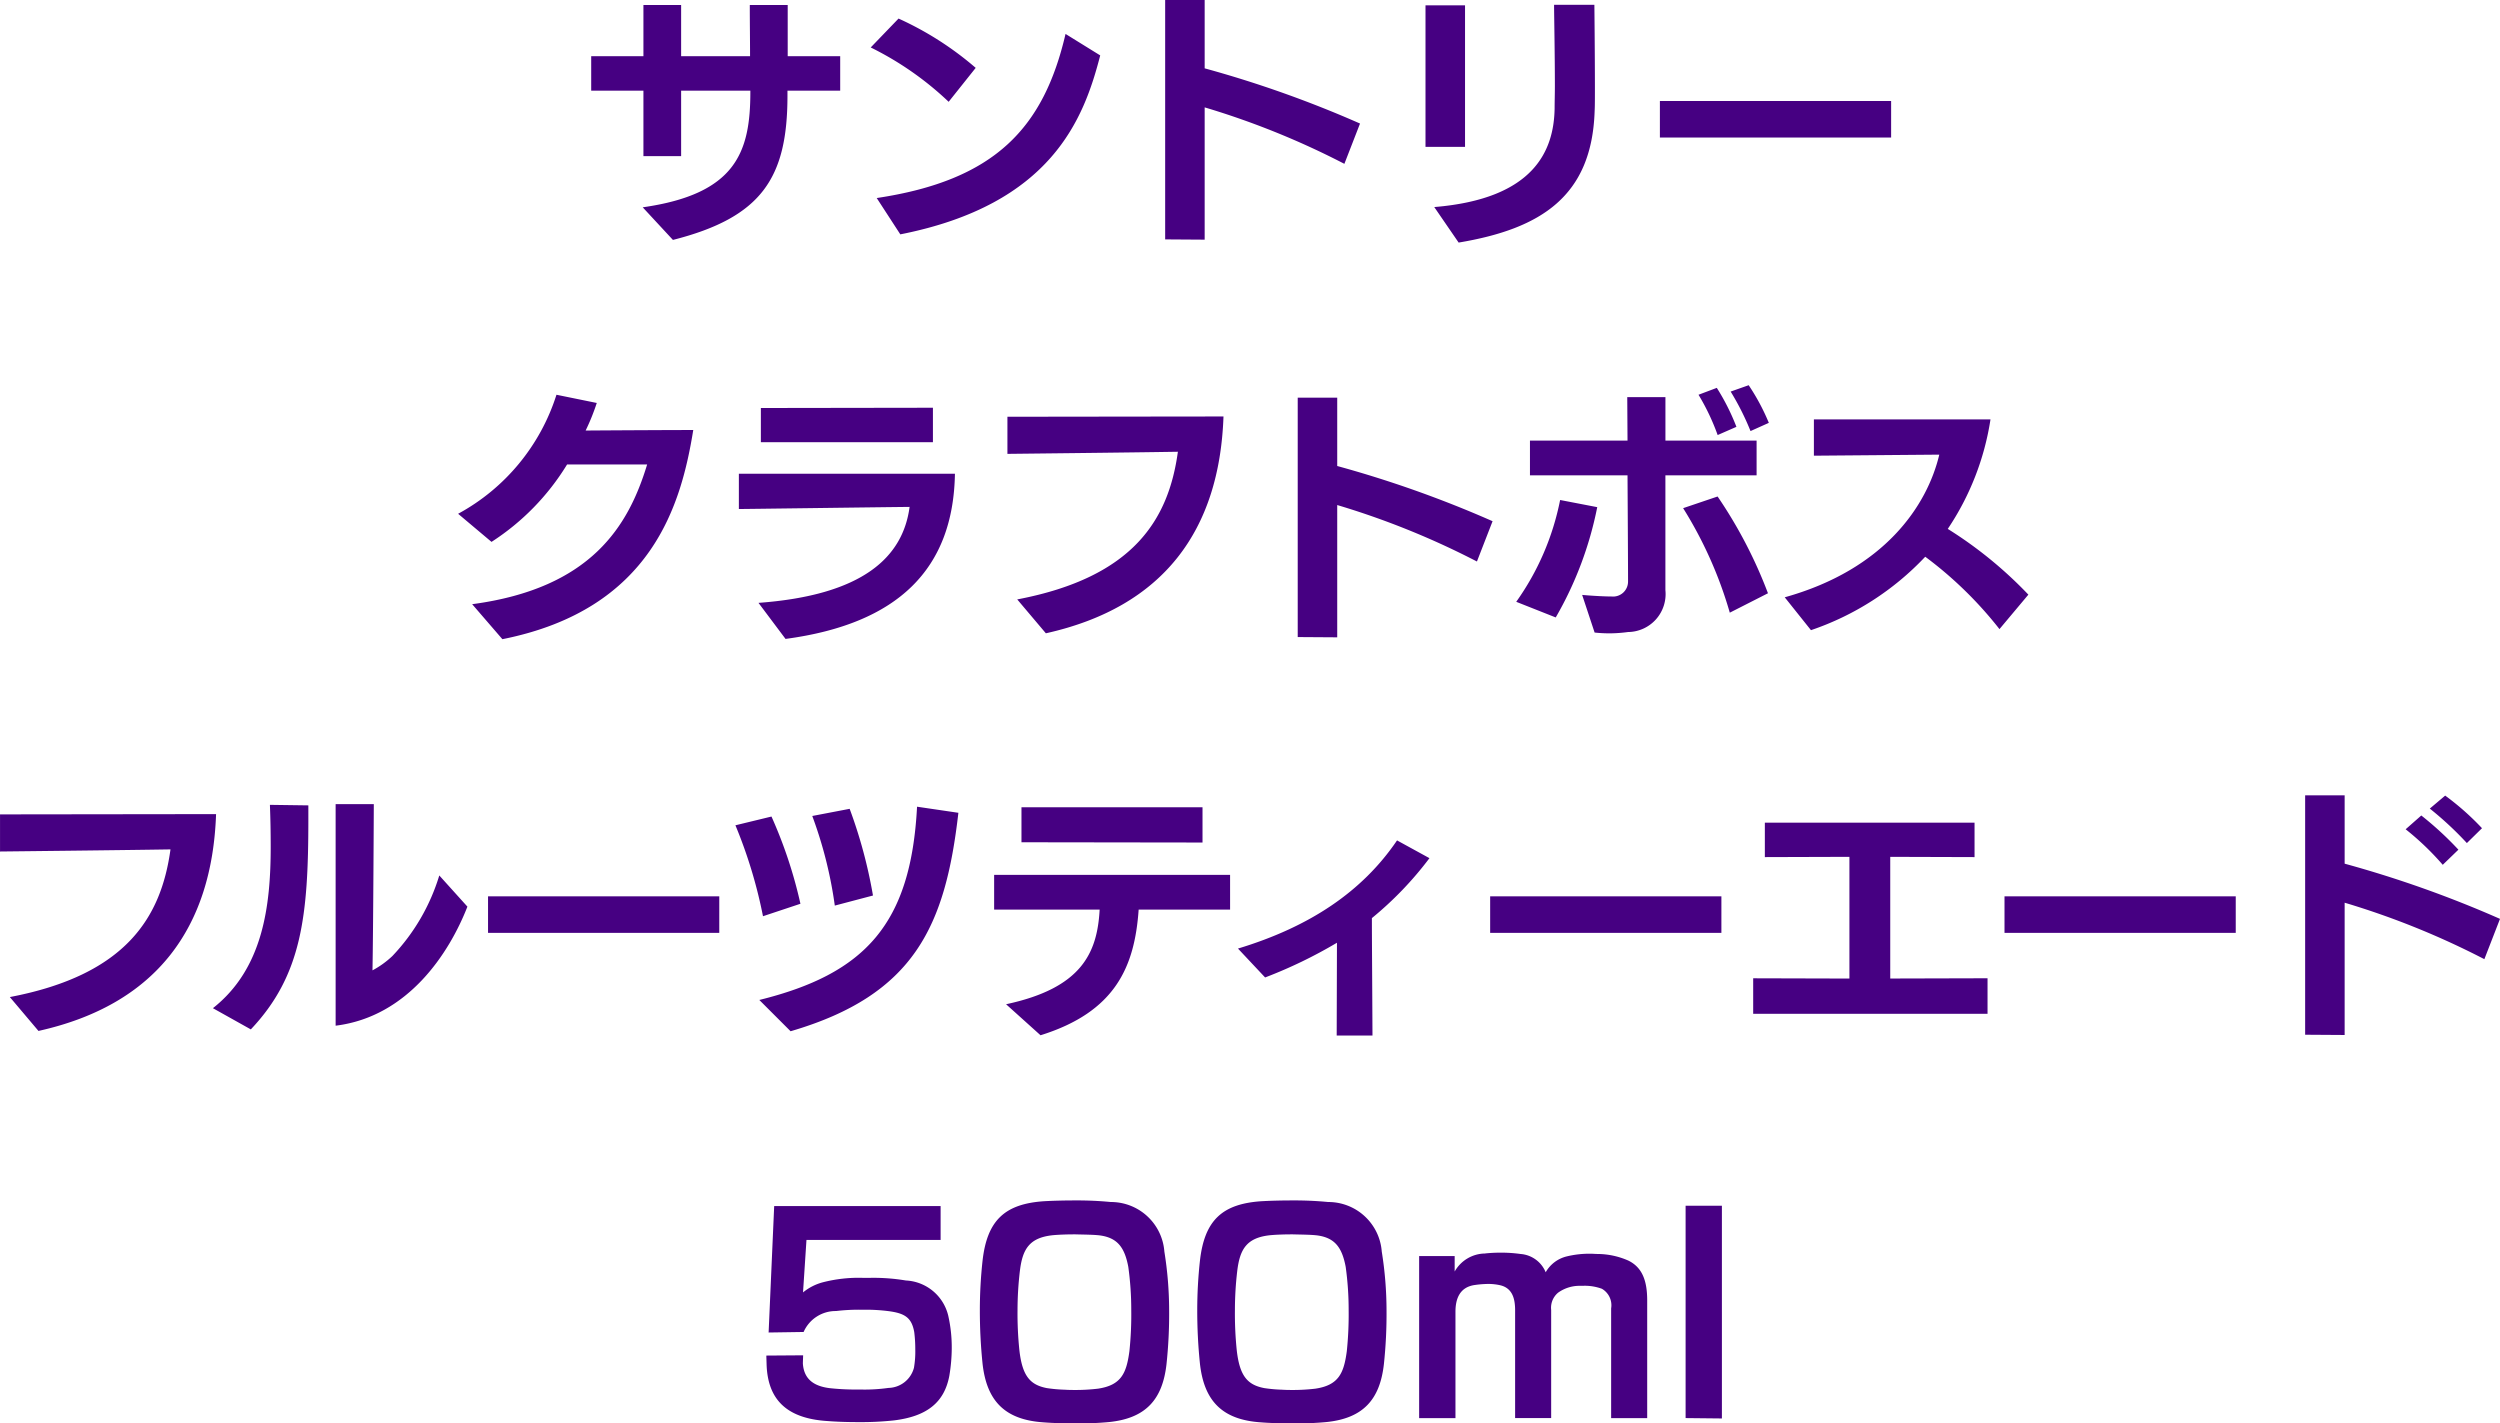 <svg xmlns="http://www.w3.org/2000/svg" width="169.74" height="96.642" viewBox="0 0 169.74 96.642"><defs><style>.a{fill:#460082;}</style></defs><path class="a" d="M-38.3-4.338V-8.784h4.7v.09c0,4.1-.99,6.93-7.308,7.83l2.052,2.214c6.012-1.53,7.776-4.194,7.776-9.792v-.342H-27.5v-2.34h-3.564V-14.6h-2.574c0,1.26.018,2.412.018,3.474H-38.3V-14.6H-40.86v3.474h-3.546v2.34h3.546v4.446Zm20-5.994a21.717,21.717,0,0,0-5.238-3.348l-1.89,1.962a21.469,21.469,0,0,1,5.292,3.69ZM-23.418.972c10.3-2.034,12.474-7.884,13.572-12.15L-12.2-12.636C-13.68-6.282-16.956-2.7-25.02-1.494Zm20.664.36V-7.65A54.549,54.549,0,0,1,6.732-3.816L7.794-6.552A75.874,75.874,0,0,0-2.754-10.3V-14.94H-5.436V1.314ZM23.724-7.416c.018-.288.018-.882.018-1.62,0-2.178-.036-5.58-.036-5.58H20.97c0,.7.054,3.33.054,5.526,0,.54-.018,1.062-.018,1.53-.054,2.826-1.368,6.12-8.172,6.678L14.49,1.53C20.088.594,23.544-1.62,23.724-7.416Zm-8.8,2.448V-14.58H12.24v9.612Zm13.23-3.114V-5.6h15.7V-8.082ZM-37.476,14.256c-.99,0-5.13.018-7.308.036a14.557,14.557,0,0,0,.756-1.872l-2.736-.558a14.02,14.02,0,0,1-6.678,8.082l2.268,1.908a16.435,16.435,0,0,0,5.13-5.256h5.436c-1.26,4.158-3.78,8.406-11.88,9.486l2.052,2.376C-40.23,26.424-38.286,19.242-37.476,14.256Zm16.272.828v-2.34l-11.682.018v2.322Zm1.494,2.142H-34.38V19.62c.486,0,8.334-.108,11.592-.144-.45,3.4-3.15,5.994-10.26,6.516l1.836,2.448C-23.544,27.414-19.818,23.67-19.71,17.226Zm18.234-3.888c-1.35,0-14.67.018-14.67.018v2.52s8.3-.09,11.574-.144C-5.2,20.3-7.542,24.246-15.48,25.758l1.944,2.3C-5.544,26.28-1.746,21.06-1.476,13.338ZM6.246,28.332V19.35a54.549,54.549,0,0,1,9.486,3.834l1.062-2.736A75.874,75.874,0,0,0,6.246,16.7V12.06H3.564V28.314ZM35.55,13.77a14.407,14.407,0,0,0-1.368-2.556l-1.224.432a17.826,17.826,0,0,1,1.35,2.682Zm-2.2.27a15.081,15.081,0,0,0-1.332-2.646l-1.242.468a15.222,15.222,0,0,1,1.3,2.736Zm2.142,11.3a31.317,31.317,0,0,0-3.42-6.57l-2.34.792A27.959,27.959,0,0,1,32.9,26.658ZM28.53,12.024H25.938l.018,2.952H19.332v2.358h6.624c.018,2.952.036,6.228.036,7.2a1.017,1.017,0,0,1-1.116,1.026c-.378,0-1.224-.036-2-.108l.846,2.556a9.794,9.794,0,0,0,1.026.054,9.607,9.607,0,0,0,1.242-.09,2.577,2.577,0,0,0,2.538-2.844V17.334h6.192V14.976H28.53ZM23.9,19.494l-2.52-.486A17.859,17.859,0,0,1,18.4,25.92l2.682,1.062A24.425,24.425,0,0,0,23.9,19.494ZM50.6,13.536H38.61V16l8.514-.072C46.3,19.4,43.4,23.724,36.63,25.614l1.782,2.232A19.089,19.089,0,0,0,46.17,22.86a26.483,26.483,0,0,1,5.04,4.914l1.962-2.34A28.135,28.135,0,0,0,47.7,20.97,18.279,18.279,0,0,0,50.6,13.536Zm-120.474,26.8c-1.35,0-14.67.018-14.67.018v2.52s8.3-.09,11.574-.144c-.63,4.572-2.97,8.514-10.908,10.026l1.944,2.3C-73.944,53.28-70.146,48.06-69.876,40.338Zm17.064,6.282L-54.72,44.5a13.708,13.708,0,0,1-3.186,5.472,6.241,6.241,0,0,1-1.35.972c.054-2.79.09-11.286.09-11.286h-2.592V54.7C-56.826,54.09-54.036,49.752-52.812,46.62Zm-10.8-6.876-2.61-.036c.036.918.054,1.872.054,2.826,0,4.05-.522,8.3-3.924,10.98l2.574,1.44c3.474-3.672,3.906-7.722,3.906-14.292Zm12.2,6.174V48.4h15.7V45.918Zm26.136-.054a32.956,32.956,0,0,0-1.584-5.886l-2.538.486a28.708,28.708,0,0,1,1.53,6.084Zm5.8-5.616-2.808-.414c-.414,7.956-3.51,11.34-10.71,13.122l2.124,2.124C-22.446,52.614-20.358,47.916-19.476,40.248ZM-30.2,46.422A30.885,30.885,0,0,0-32.166,40.5l-2.448.594a32.532,32.532,0,0,1,1.872,6.174ZM-2.9,42.264V39.87H-15.192v2.376Zm-4.338,4.554h6.21V44.46h-16.02v2.358h7.164c-.162,2.952-1.224,5.328-6.354,6.426l2.34,2.106C-8.82,53.766-7.506,50.706-7.236,46.818Zm15.84.576a23.5,23.5,0,0,0,3.906-4.068l-2.2-1.206c-2.358,3.474-5.922,5.868-10.8,7.344L1.35,51.426a31.759,31.759,0,0,0,4.878-2.358l-.018,6.3H8.64C8.622,51.516,8.6,48.888,8.6,47.394Zm8.028-1.476V48.4h15.7V45.918ZM50.4,53.892V51.48l-6.606.018V43.236l5.724.018v-2.34H35.28v2.34l5.742-.018V51.5l-6.534-.018v2.412Zm1.152-7.974V48.4h15.7V45.918Zm23.094,9.414V46.35a54.549,54.549,0,0,1,9.486,3.834l1.062-2.736A75.873,75.873,0,0,0,74.646,43.7V39.06H71.964V55.314Zm8.3-13.032,1.026-1.008a18.066,18.066,0,0,0-2.5-2.214l-1.044.882A22.753,22.753,0,0,1,82.944,42.3Zm-1.638,1.476,1.062-1.026a22.314,22.314,0,0,0-2.52-2.322l-1.062.936A18.766,18.766,0,0,1,81.306,43.776ZM-19.926,76.608a9.776,9.776,0,0,0-.234-2.2A3.111,3.111,0,0,0-23.04,72a13.406,13.406,0,0,0-2.394-.18h-.558a9.72,9.72,0,0,0-2.7.306,3.552,3.552,0,0,0-1.332.684l.234-3.564h9.108v-2.3h-11.3l-.378,8.586,2.376-.036a2.377,2.377,0,0,1,2.2-1.422,13.3,13.3,0,0,1,1.638-.09h.342a12.284,12.284,0,0,1,1.53.09c1.152.144,1.62.432,1.8,1.422a9.133,9.133,0,0,1,.072,1.188,6.482,6.482,0,0,1-.09,1.242,1.831,1.831,0,0,1-1.728,1.368,11.739,11.739,0,0,1-1.962.108,16.37,16.37,0,0,1-2.016-.09c-1.044-.126-1.764-.576-1.836-1.674,0-.108.018-.522.018-.558l-2.5.018.018.576c.072,2.592,1.566,3.708,4.14,3.87.72.054,1.386.072,2.124.072A21.117,21.117,0,0,0-23.85,81.5c2.2-.27,3.42-1.188,3.762-3.042A11.655,11.655,0,0,0-19.926,76.608Zm14.76-2.592a25.384,25.384,0,0,0-.324-3.978,3.638,3.638,0,0,0-3.636-3.366,23.86,23.86,0,0,0-2.394-.108c-.756,0-1.512.018-2.142.054-2.646.18-3.87,1.278-4.176,4.068a31.063,31.063,0,0,0-.18,3.348,35.23,35.23,0,0,0,.18,3.582c.27,2.52,1.476,3.834,4.122,4.014.648.054,1.458.072,2.25.072a21.006,21.006,0,0,0,2.214-.09c2.5-.252,3.636-1.53,3.906-3.924A32.113,32.113,0,0,0-5.166,74.016Zm-6.372-5.148c.63.018,1.224.018,1.674.072,1.17.162,1.674.792,1.926,2.142a21.26,21.26,0,0,1,.2,2.934,24.084,24.084,0,0,1-.126,2.79c-.2,1.494-.558,2.3-2.124,2.538a12.819,12.819,0,0,1-1.494.09c-.252,0-.5,0-.756-.018a10.306,10.306,0,0,1-1.224-.108c-1.134-.216-1.674-.81-1.872-2.574a24.2,24.2,0,0,1-.126-2.718,22.824,22.824,0,0,1,.162-2.682c.18-1.458.63-2.25,2.268-2.412C-12.618,68.886-12.1,68.868-11.538,68.868ZM9.594,74.016a25.384,25.384,0,0,0-.324-3.978,3.638,3.638,0,0,0-3.636-3.366,23.86,23.86,0,0,0-2.394-.108c-.756,0-1.512.018-2.142.054-2.646.18-3.87,1.278-4.176,4.068a31.063,31.063,0,0,0-.18,3.348,35.23,35.23,0,0,0,.18,3.582c.27,2.52,1.476,3.834,4.122,4.014.648.054,1.458.072,2.25.072a21.006,21.006,0,0,0,2.214-.09c2.5-.252,3.636-1.53,3.906-3.924A32.113,32.113,0,0,0,9.594,74.016ZM3.222,68.868c.63.018,1.224.018,1.674.072,1.17.162,1.674.792,1.926,2.142a21.26,21.26,0,0,1,.2,2.934,24.084,24.084,0,0,1-.126,2.79c-.2,1.494-.558,2.3-2.124,2.538a12.819,12.819,0,0,1-1.494.09c-.252,0-.5,0-.756-.018A10.306,10.306,0,0,1,1.3,79.308C.162,79.092-.378,78.5-.576,76.734A24.2,24.2,0,0,1-.7,74.016,22.824,22.824,0,0,1-.54,71.334c.18-1.458.63-2.25,2.268-2.412C2.142,68.886,2.664,68.868,3.222,68.868Zm13.068,1.3a2.4,2.4,0,0,0-2.07,1.224V70.344H11.808v11h2.466V74.124c0-.882.288-1.674,1.314-1.818a7.041,7.041,0,0,1,.918-.072,3.717,3.717,0,0,1,.81.09c.846.2,1.008.954,1.008,1.692v7.326h2.448V74a1.333,1.333,0,0,1,.468-1.17,2.487,2.487,0,0,1,1.422-.468H22.9a3.365,3.365,0,0,1,1.314.2,1.292,1.292,0,0,1,.63,1.332v7.452h2.448V73.35c0-1.314-.324-2.232-1.278-2.7a5.247,5.247,0,0,0-2.088-.45c-.162,0-.324-.018-.486-.018a6.623,6.623,0,0,0-1.6.18,2.254,2.254,0,0,0-1.44,1.08,2.007,2.007,0,0,0-1.71-1.242,9.621,9.621,0,0,0-1.314-.09A10.077,10.077,0,0,0,16.29,70.164Zm16.074,11.2V66.924H29.9V81.342Z" transform="translate(84.546 14.94)"/></svg>